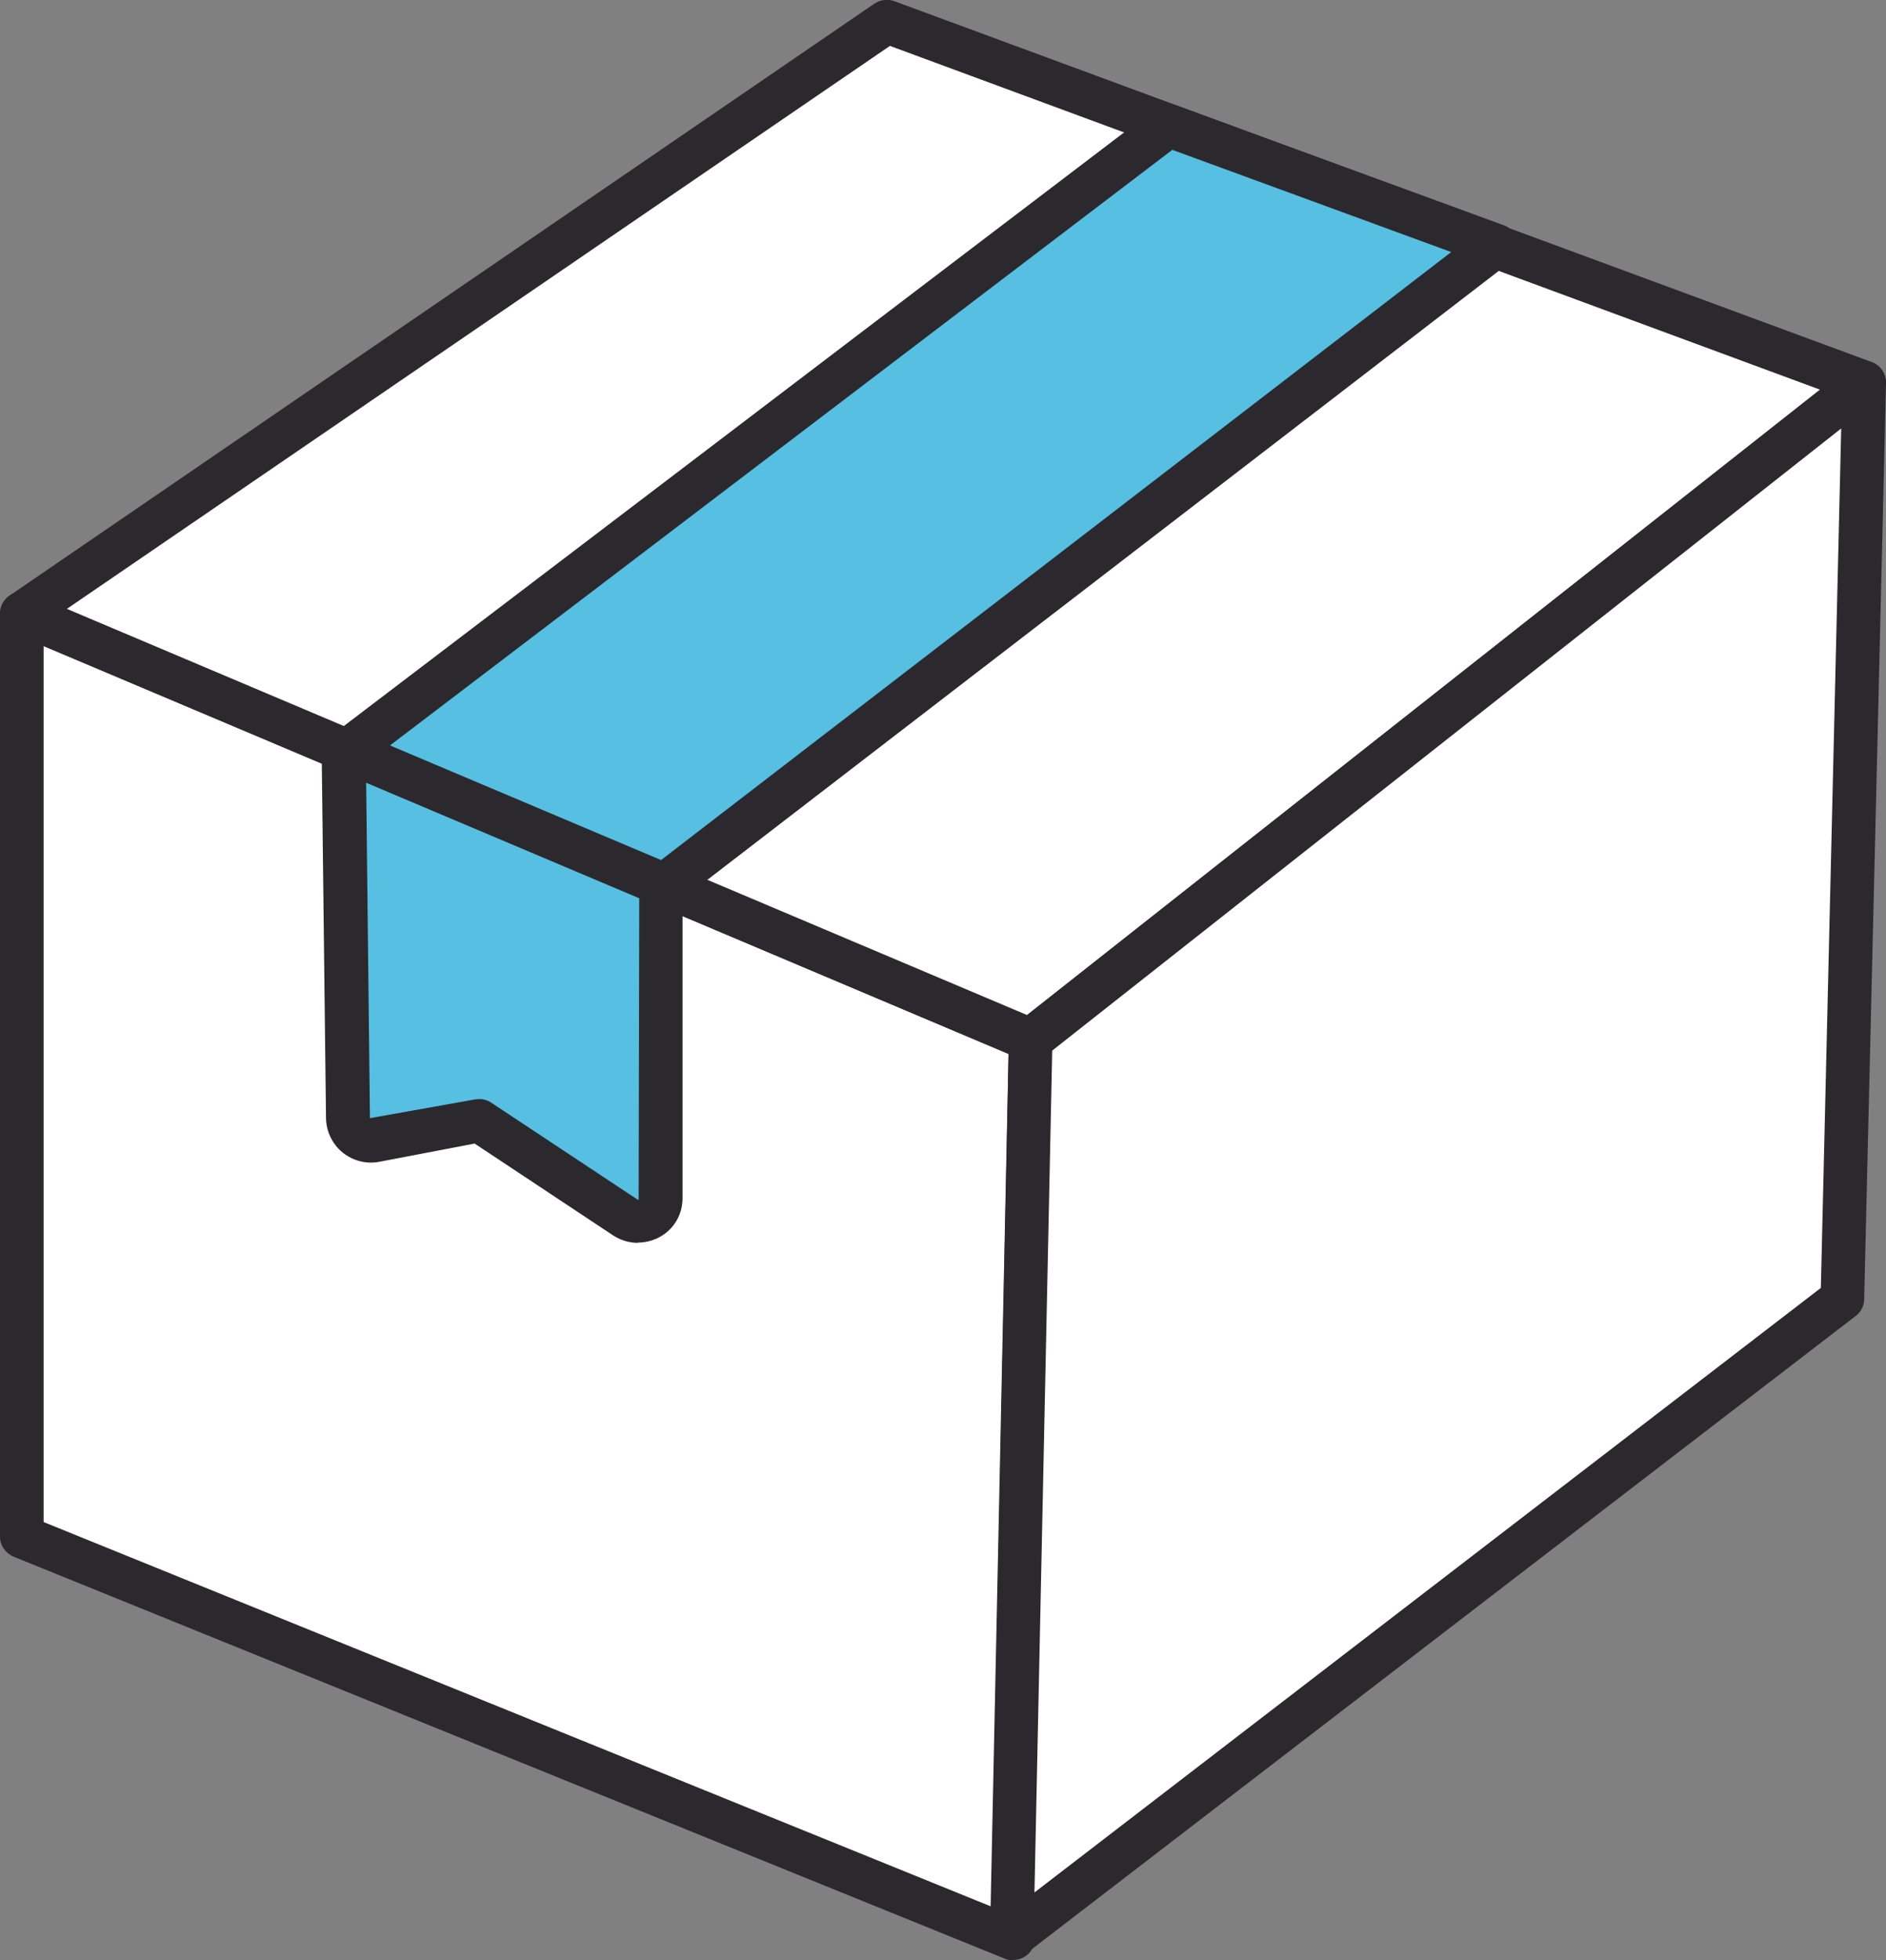 <svg width="77" height="80" viewBox="0 0 77 80" fill="none" xmlns="http://www.w3.org/2000/svg">
<rect x="0" y="0" width="77" height="80" fill="#808080" stroke="none"/>
<g clip-path="url(#clip0_12_2874)">
<path d="M41.344 79.116L0.891 62.716V25.025L42.08 42.439L41.344 79.116Z" fill="white"/>
<path d="M41.344 80C41.225 80 41.118 79.977 41.011 79.929L0.558 63.529C0.226 63.387 0 63.069 0 62.716V25.037C0 24.742 0.154 24.459 0.404 24.295C0.653 24.13 0.974 24.106 1.247 24.224L42.436 41.626C42.769 41.767 42.982 42.097 42.982 42.451L42.246 79.128C42.246 79.423 42.092 79.694 41.842 79.847C41.7 79.941 41.522 79.988 41.356 79.988L41.344 80ZM1.781 62.115L40.477 77.809L41.178 43.005L1.781 26.368V62.127V62.115Z" fill="#2B292E"/>
<path d="M42.08 42.439L0.891 25.025L36.203 0.884L76.109 15.611L42.08 42.439Z" fill="white"/>
<path d="M42.08 43.322C41.961 43.322 41.842 43.299 41.736 43.252L0.546 25.838C0.249 25.708 0.047 25.437 0.012 25.119C-0.024 24.801 0.131 24.483 0.392 24.306L35.692 0.153C35.929 -0.012 36.238 -0.047 36.511 0.047L76.418 14.775C76.715 14.881 76.941 15.152 76.988 15.47C77.036 15.788 76.917 16.106 76.668 16.306L42.638 43.134C42.472 43.264 42.282 43.322 42.08 43.322ZM2.731 24.848L41.937 41.426L74.317 15.906L36.333 1.873L2.731 24.848Z" fill="#2B292E"/>
<path d="M75.219 52.996L41.308 79.069L42.08 42.439L76.109 15.611L75.219 52.996Z" fill="white"/>
<path d="M41.308 79.953C41.166 79.953 41.035 79.918 40.904 79.859C40.596 79.706 40.406 79.387 40.418 79.046L41.189 42.415C41.189 42.156 41.32 41.909 41.522 41.744L75.551 14.916C75.825 14.704 76.193 14.669 76.501 14.822C76.81 14.975 77 15.293 77 15.635L76.109 53.019C76.109 53.29 75.979 53.538 75.765 53.703L41.842 79.764C41.688 79.882 41.486 79.953 41.296 79.953H41.308ZM42.959 42.875L42.234 77.231L74.34 52.56L75.171 17.485L42.959 42.875Z" fill="#2B292E"/>
<path d="M25.528 49.685L19.568 45.738L15.329 46.551C14.747 46.657 14.213 46.221 14.213 45.644L14.034 30.598L26.989 36.065V48.907C26.989 49.65 26.157 50.097 25.528 49.685Z" fill="#57BFE1"/>
<path d="M26.051 50.722C25.694 50.722 25.338 50.616 25.029 50.415L19.378 46.669L15.495 47.411C14.961 47.517 14.415 47.376 13.987 47.034C13.572 46.692 13.322 46.186 13.31 45.644L13.132 30.598C13.132 30.303 13.275 30.021 13.524 29.856C13.773 29.691 14.094 29.655 14.367 29.773L27.321 35.24C27.654 35.382 27.867 35.7 27.867 36.053V48.895C27.867 49.567 27.511 50.18 26.905 50.498C26.632 50.639 26.335 50.71 26.039 50.71L26.051 50.722ZM19.568 44.854C19.746 44.854 19.912 44.901 20.066 45.007L26.027 48.954C26.027 48.954 26.051 48.978 26.074 48.954L26.098 36.654L14.949 31.941L15.103 45.632L19.401 44.866C19.401 44.866 19.508 44.854 19.568 44.854Z" fill="#2B292E"/>
<path d="M61.066 10.015L27.119 36.124L14.177 30.645L47.708 5.125L61.066 10.015Z" fill="#57BFE1"/>
<path d="M27.119 37.007C27 37.007 26.882 36.984 26.775 36.937L13.821 31.458C13.524 31.34 13.322 31.069 13.287 30.751C13.251 30.445 13.382 30.127 13.631 29.938L47.174 4.43C47.411 4.242 47.732 4.194 48.029 4.3L61.386 9.19C61.695 9.296 61.909 9.567 61.956 9.885C62.004 10.203 61.873 10.521 61.624 10.722L27.677 36.831C27.523 36.948 27.321 37.019 27.131 37.019L27.119 37.007ZM15.922 30.421L26.989 35.099L59.249 10.286L47.862 6.115L15.922 30.421Z" fill="#2B292E"/>
</g>
<defs>
<clipPath id="clip0_12_2874">
<rect width="77" height="80" fill="white"/>
</clipPath>
</defs>
</svg>
